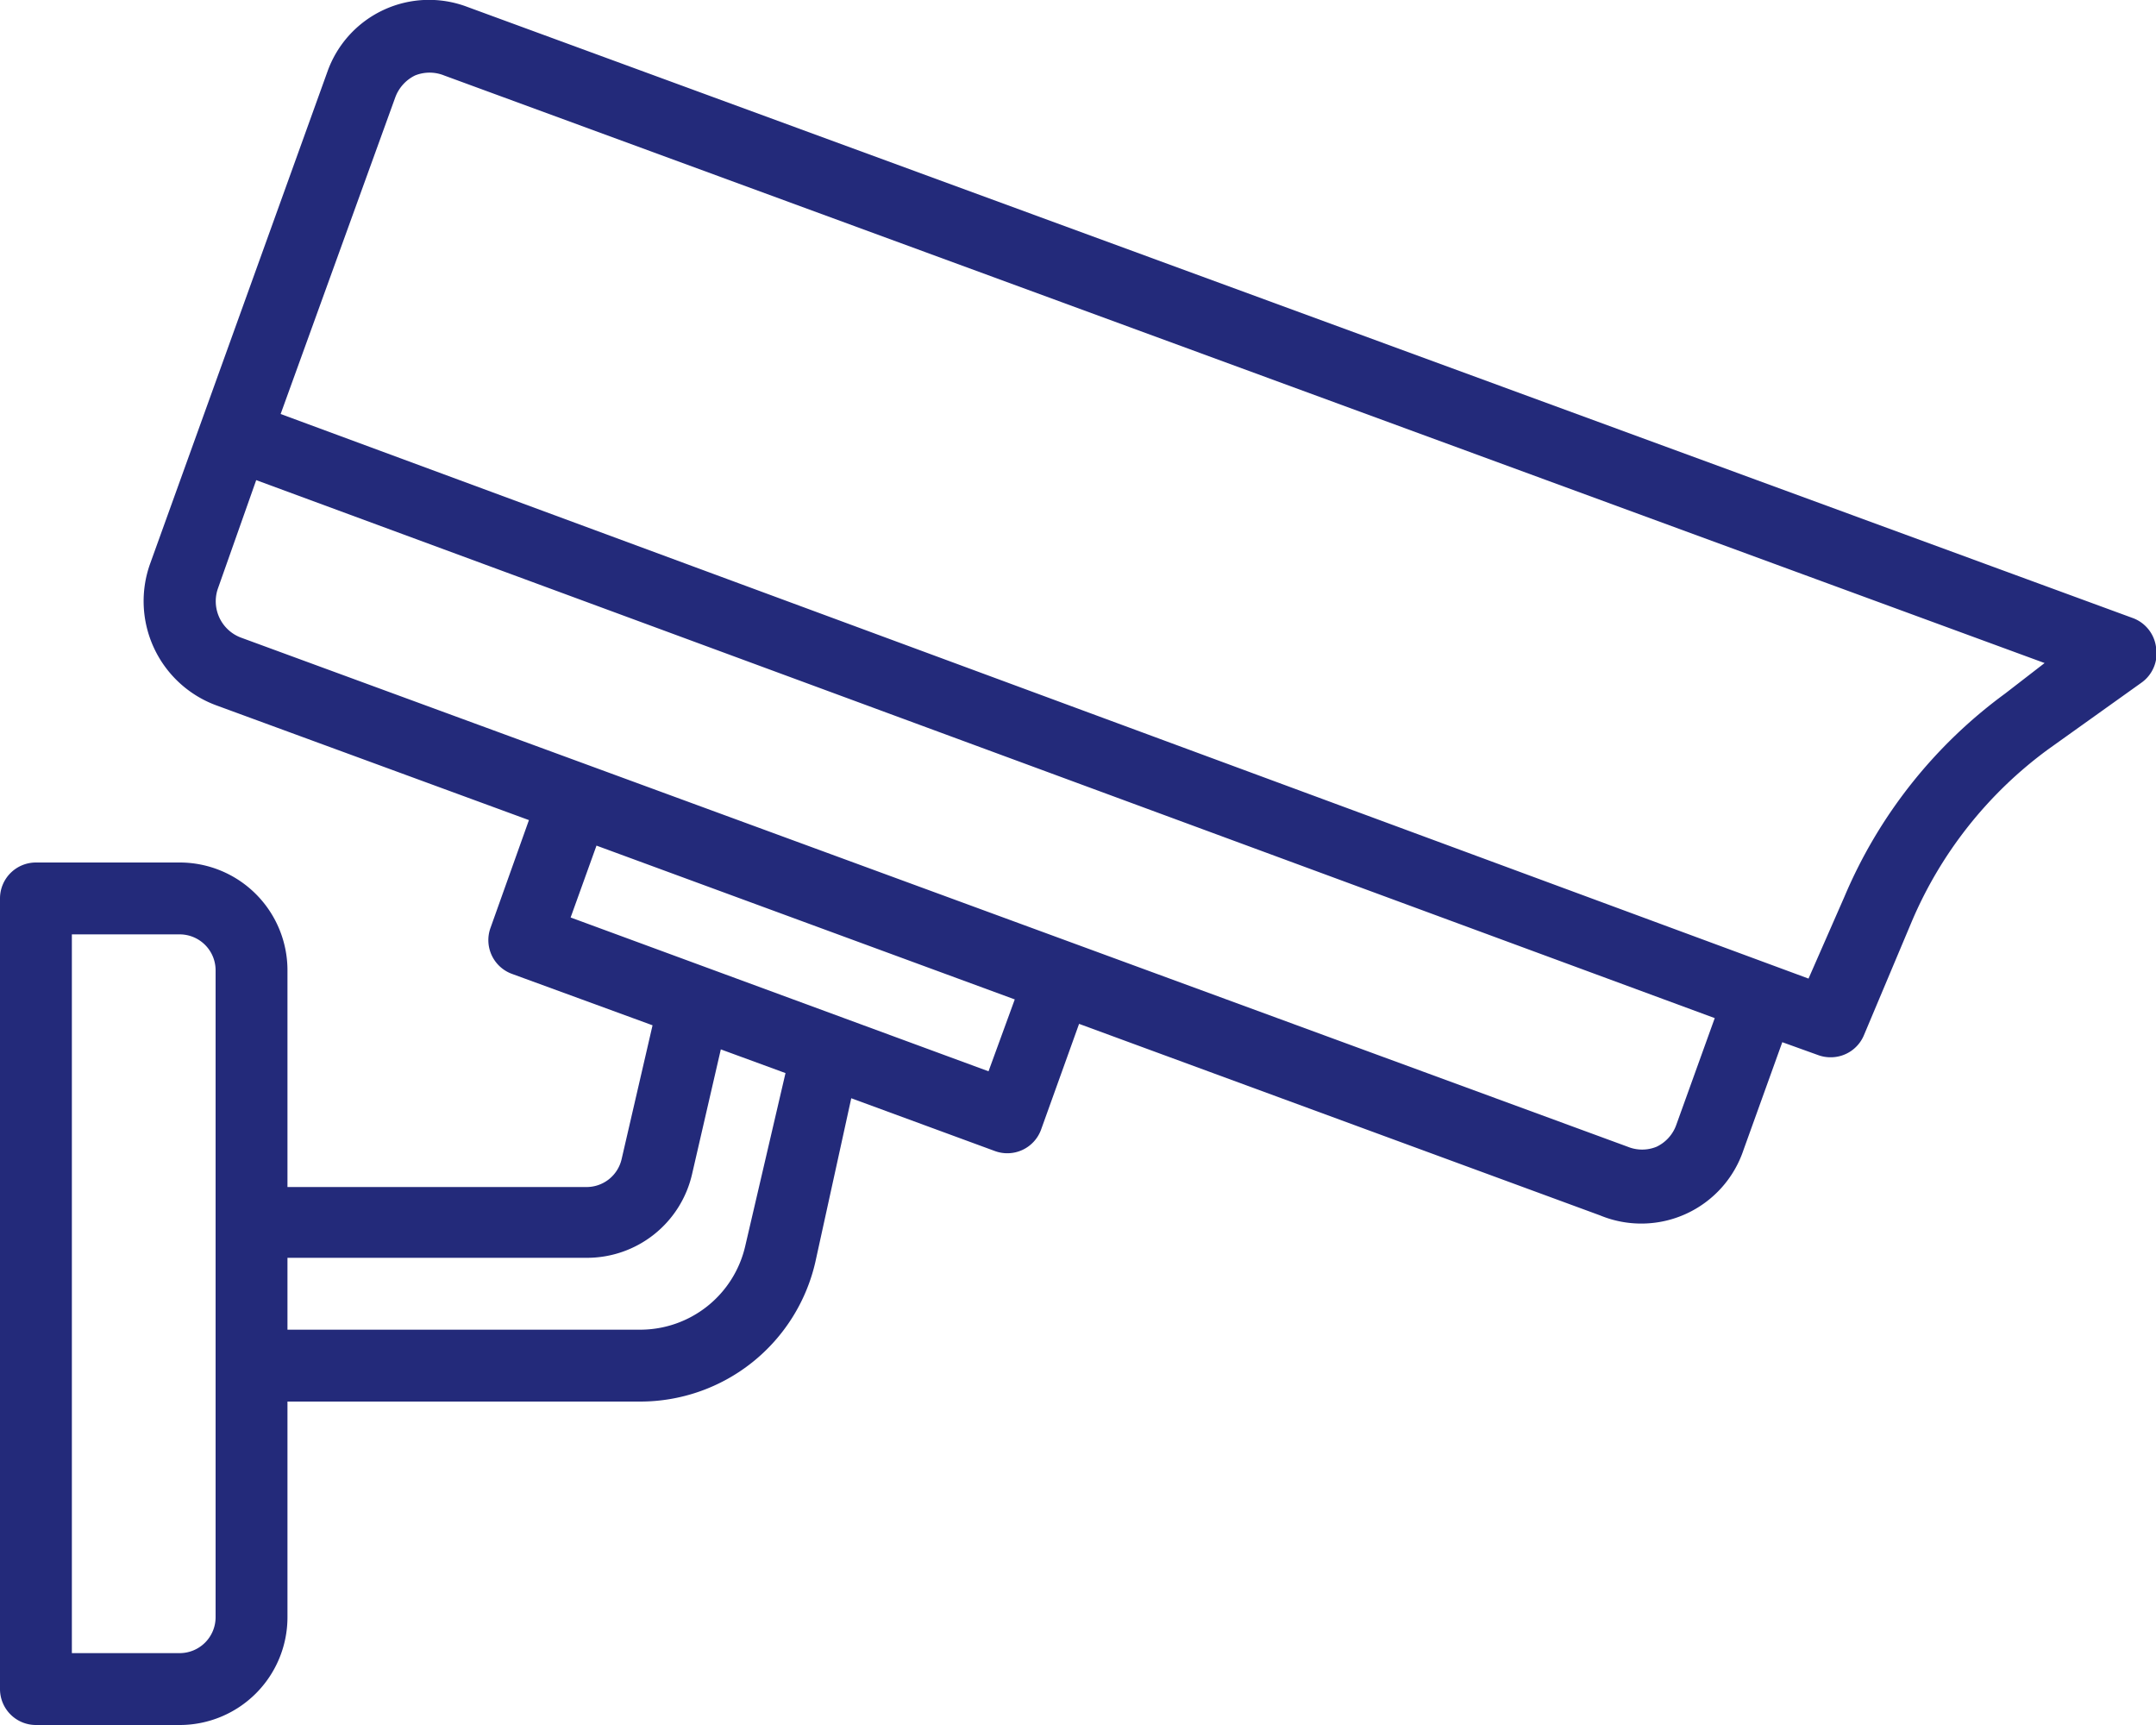 <svg xmlns="http://www.w3.org/2000/svg" viewBox="0 0 60 48"><defs><style>.cls-1{fill:#232a7a;}</style></defs><g id="Ebene_2" data-name="Ebene 2"><g id="Ebene_1-2" data-name="Ebene 1"><g id="Layer_6" data-name="Layer 6"><path class="cls-1" d="M60,18a1,1,0,0,0-.64-.8L13,.19A3,3,0,0,0,9.11,2V2L4.18,15.68A3.09,3.09,0,0,0,6,19.62l8.72,3.2-1.07,3a1,1,0,0,0,.6,1.28l3.91,1.43-.86,3.72a1,1,0,0,1-1,.78H8V27a3,3,0,0,0-3-3H1a1,1,0,0,0-1,1V47a1,1,0,0,0,1,1H5a3,3,0,0,0,3-3V39h9.82a5,5,0,0,0,4.87-3.88l1-4.56,4,1.47a1,1,0,0,0,1.28-.59h0l1.06-2.95,14.5,5.33A3,3,0,0,0,48.52,32v0L49.6,29l1,.36a1,1,0,0,0,.35.06,1,1,0,0,0,.92-.61l1.33-3.16a11.52,11.52,0,0,1,3.8-4.8L59.59,19A1,1,0,0,0,60,18ZM6,45a1,1,0,0,1-1,1H2V26H5a1,1,0,0,1,1,1ZM20.74,34.67A3,3,0,0,1,17.82,37H8V35h8.33a3,3,0,0,0,2.93-2.33l.8-3.47,1.8.66Zm6.77-4.86L15.88,25.53l.72-2,11.64,4.28ZM46.65,31.3a1.07,1.07,0,0,1-.55.61,1.06,1.06,0,0,1-.8,0L6.7,17.74a1.08,1.08,0,0,1-.63-1.38l1.06-3L47.72,28.33Zm9.15-12a13.53,13.53,0,0,0-4.47,5.65l-1,2.28L7.81,11.52,11,2.71a1.1,1.1,0,0,1,.55-.61,1.08,1.08,0,0,1,.81,0L56.9,18.45Z"></path></g></g></g></svg>
